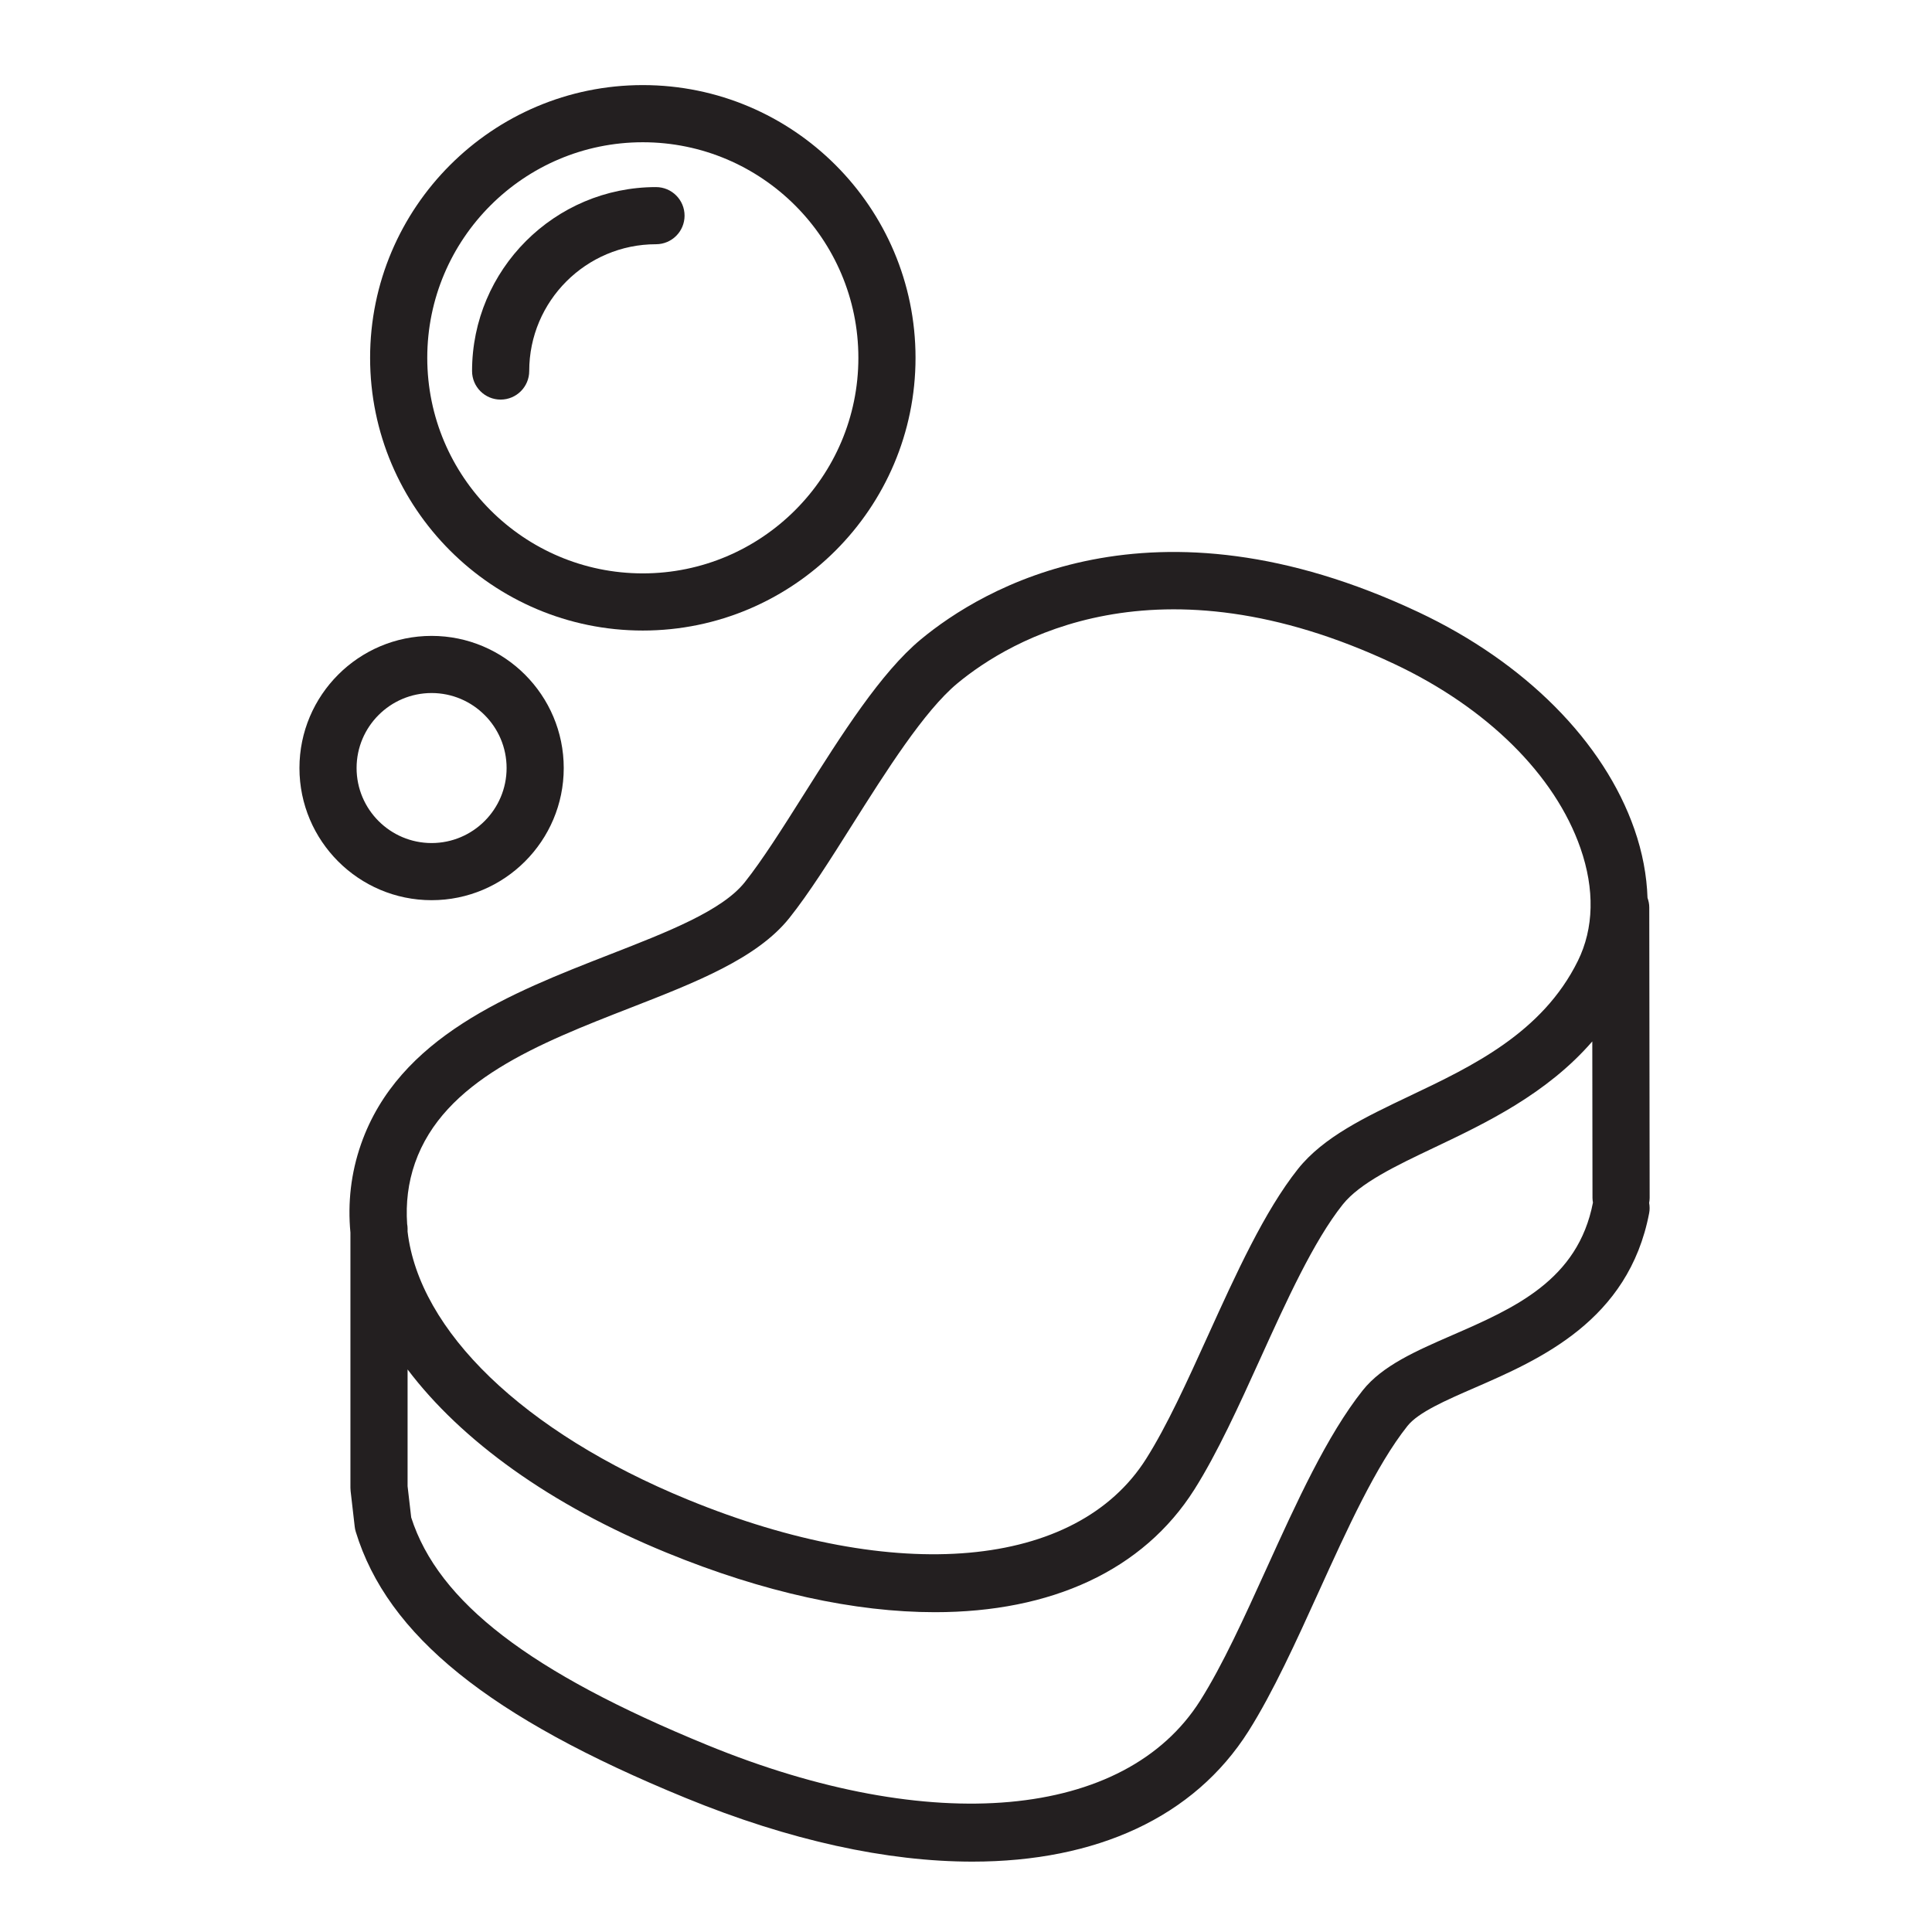 <?xml version="1.0" encoding="UTF-8"?> <svg xmlns="http://www.w3.org/2000/svg" xmlns:xlink="http://www.w3.org/1999/xlink" version="1.1" id="Layer_1" x="0px" y="0px" viewBox="0 0 100.353 100.353" style="enable-background:new 0 0 100.353 100.353;" xml:space="preserve"> <g> <path style="fill:#231F20;" d="M33.389,32.752c7.812,0,14.166-6.354,14.166-14.166S41.201,4.42,33.389,4.42 c-7.811,0-14.165,6.355-14.165,14.166S25.579,32.752,33.389,32.752z M33.389,7.389c6.174,0,11.197,5.023,11.197,11.197 s-5.023,11.197-11.197,11.197S22.193,24.76,22.193,18.586S27.215,7.389,33.389,7.389z"></path> <path style="fill:#231F20;" d="M29.282,39.894c0-3.785-3.079-6.864-6.864-6.864s-6.864,3.079-6.864,6.864s3.079,6.864,6.864,6.864 S29.282,43.68,29.282,39.894z M18.522,39.894c0-2.148,1.747-3.896,3.896-3.896s3.896,1.748,3.896,3.896s-1.747,3.896-3.896,3.896 S18.522,42.042,18.522,39.894z"></path> <path style="fill:#231F20;" d="M85.661,62.482c0.015-0.085,0.026-0.171,0.026-0.26l-0.02-15.092c0-0.174-0.036-0.339-0.091-0.495 c-0.039-1.157-0.258-2.35-0.681-3.562c-1.589-4.555-5.673-8.663-11.204-11.271c-13.899-6.549-22.709-1.199-25.854,1.405 c-2.085,1.727-4.121,4.951-6.091,8.07c-1.106,1.752-2.152,3.407-3.062,4.55l0,0c-1.175,1.476-3.998,2.577-6.987,3.742 c-5.152,2.009-10.993,4.287-12.943,9.857c-0.529,1.512-0.697,3.055-0.552,4.597v13.258c0,0.057,0.003,0.113,0.01,0.17l0.213,1.85 c0.01,0.09,0.028,0.178,0.055,0.265c1.646,5.381,6.931,9.645,17.132,13.823c5.407,2.218,10.471,3.309,14.899,3.309 c6.423,0,11.506-2.296,14.34-6.778c1.277-2.021,2.481-4.673,3.646-7.237c1.466-3.228,2.981-6.566,4.611-8.616 c0.562-0.707,1.988-1.328,3.498-1.985c3.37-1.468,7.985-3.479,9.055-9.066C85.696,62.833,85.691,62.654,85.661,62.482z M21.557,60.407c1.499-4.28,6.44-6.208,11.22-8.071c3.372-1.315,6.558-2.558,8.23-4.66l0,0c1.011-1.27,2.099-2.991,3.249-4.814 c1.76-2.786,3.754-5.944,5.476-7.369c2.707-2.243,10.336-6.829,22.693-1.005c4.815,2.27,8.339,5.756,9.667,9.563 c0.748,2.145,0.701,4.171-0.134,5.862c-1.846,3.739-5.499,5.476-8.723,7.008c-2.31,1.099-4.491,2.135-5.818,3.802 c-1.738,2.188-3.226,5.466-4.665,8.636c-1.097,2.416-2.132,4.699-3.222,6.421c-3.623,5.728-12.963,6.56-23.793,2.118 c-8.598-3.523-13.967-8.801-14.566-13.924v-0.169c0-0.079-0.011-0.155-0.023-0.23C21.075,62.503,21.195,61.442,21.557,60.407z M75.421,69.358c-1.859,0.81-3.615,1.575-4.637,2.86c-1.857,2.337-3.45,5.845-4.99,9.236c-1.175,2.587-2.284,5.03-3.452,6.879 c-3.907,6.181-13.956,7.086-25.604,2.309c-9.215-3.774-13.968-7.426-15.379-11.82l-0.188-1.625v-6.065 c2.785,3.686,7.395,7.035,13.44,9.512c5.061,2.076,9.803,3.097,13.952,3.097c6.032,0,10.81-2.159,13.477-6.375 c1.198-1.896,2.326-4.379,3.416-6.781c1.364-3.006,2.774-6.113,4.284-8.014c0.898-1.129,2.779-2.022,4.771-2.969 c2.665-1.267,5.827-2.776,8.197-5.508l0.01,8.131c0,0.082,0.012,0.161,0.024,0.239C81.965,66.507,78.638,67.957,75.421,69.358z"></path> <path style="fill:#231F20;" d="M27.489,19.271c0-3.631,2.954-6.585,6.585-6.585c0.82,0,1.484-0.665,1.484-1.484 s-0.664-1.484-1.484-1.484c-5.268,0-9.554,4.286-9.554,9.554c0,0.82,0.664,1.484,1.484,1.484S27.489,20.091,27.489,19.271z"></path> </g> </svg> 